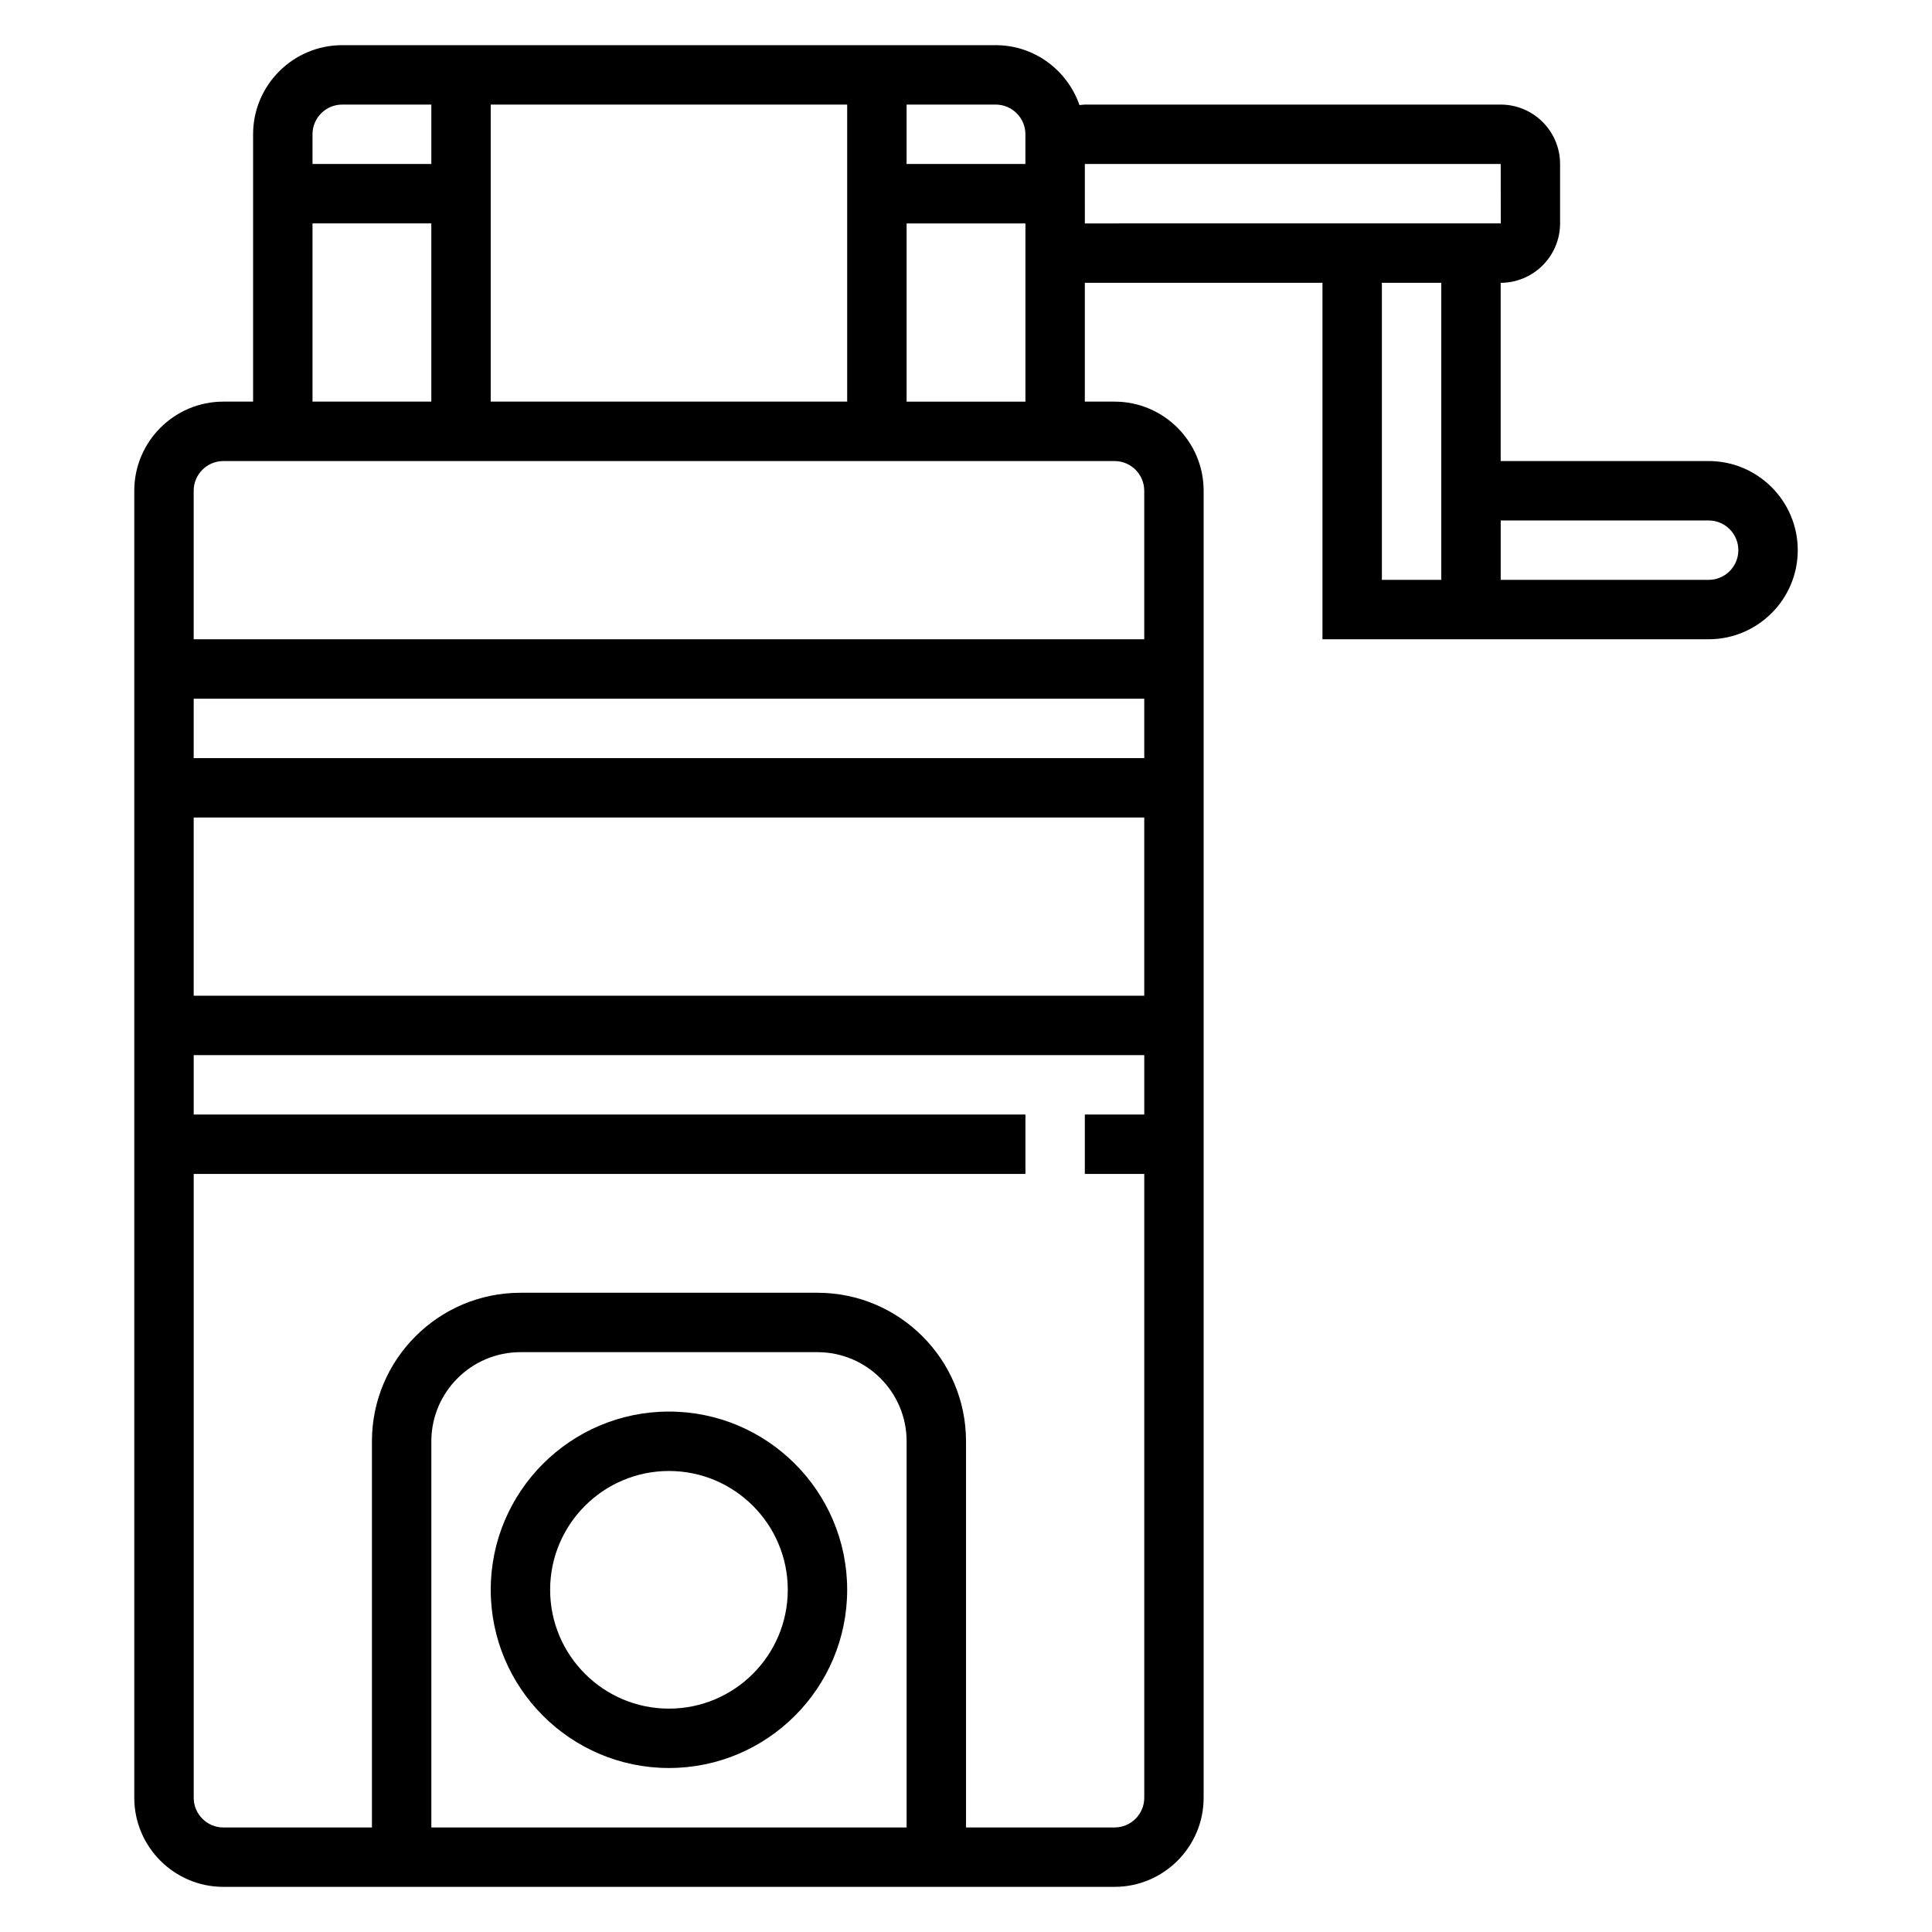 <?xml version="1.0" encoding="UTF-8"?>
<!-- Uploaded to: ICON Repo, www.iconrepo.com, Generator: ICON Repo Mixer Tools -->
<svg fill="#000000" width="800px" height="800px" version="1.1" viewBox="144 144 512 512" xmlns="http://www.w3.org/2000/svg">
 <g>
  <path d="m596.8 266.18h-55.105v-47.234c8.676 0 15.742-7.07 15.742-15.742v-15.746c0-8.676-7.07-15.742-15.742-15.742h-110.21c-0.48 0-0.938 0.102-1.41 0.141-3.219-9.219-11.902-15.887-22.207-15.887h-173.18c-13.023 0-23.617 10.598-23.617 23.617v70.848h-7.871c-13.02 0-23.617 10.598-23.617 23.617v346.37c0 13.02 10.598 23.617 23.617 23.617h236.16c13.02 0 23.617-10.598 23.617-23.617v-346.37c0-13.02-10.598-23.617-23.617-23.617h-7.871v-31.488h62.977v94.465h102.34c13.02 0 23.617-10.598 23.617-23.617-0.004-13.02-10.598-23.613-23.617-23.613zm-188.93-94.465c4.344 0 7.871 3.527 7.871 7.871v7.871h-31.488v-15.742zm-39.359 0v78.719h-94.465v-78.719zm-133.82 0h23.617v15.742h-31.488l-0.004-7.871c0-4.344 3.527-7.871 7.875-7.871zm-7.875 31.488h31.488v47.23h-31.488zm-31.488 141.7v-15.742h251.91v15.742zm251.91 15.742v47.23l-251.91 0.004v-47.23zm-62.977 267.65h-125.95v-102.34c0-13.02 10.598-23.617 23.617-23.617h78.719c13.02 0 23.617 10.598 23.617 23.617zm55.105 0h-39.359v-102.34c0-21.703-17.656-39.359-39.359-39.359h-78.723c-21.703 0-39.359 17.656-39.359 39.359v102.34l-39.359 0.004c-4.344 0-7.871-3.527-7.871-7.871l-0.004-165.32h220.42v-15.742h-220.42v-15.742h251.91v15.742h-15.75v15.742h15.75v165.31c0 4.348-3.527 7.875-7.871 7.875zm7.871-354.24v39.359h-251.91v-39.359c0-4.344 3.527-7.871 7.871-7.871h236.16c4.348 0 7.875 3.523 7.875 7.871zm-62.977-23.617v-47.23h31.488v47.23zm47.234-62.977h110.21l0.016 15.742-110.22 0.004zm78.719 110.21v-78.723h15.742v78.719zm86.594 0h-55.105v-15.742h55.105c4.344 0 7.871 3.527 7.871 7.871s-3.527 7.871-7.871 7.871z"/>
  <path d="m321.28 518.08c-26.047 0-47.23 21.184-47.23 47.23s21.184 47.23 47.23 47.23 47.23-21.184 47.23-47.23c0.004-26.047-21.18-47.23-47.23-47.23zm0 78.723c-17.367 0-31.488-14.121-31.488-31.488s14.121-31.488 31.488-31.488c17.367 0 31.488 14.121 31.488 31.488 0 17.363-14.121 31.488-31.488 31.488z"/>
 </g>
</svg>